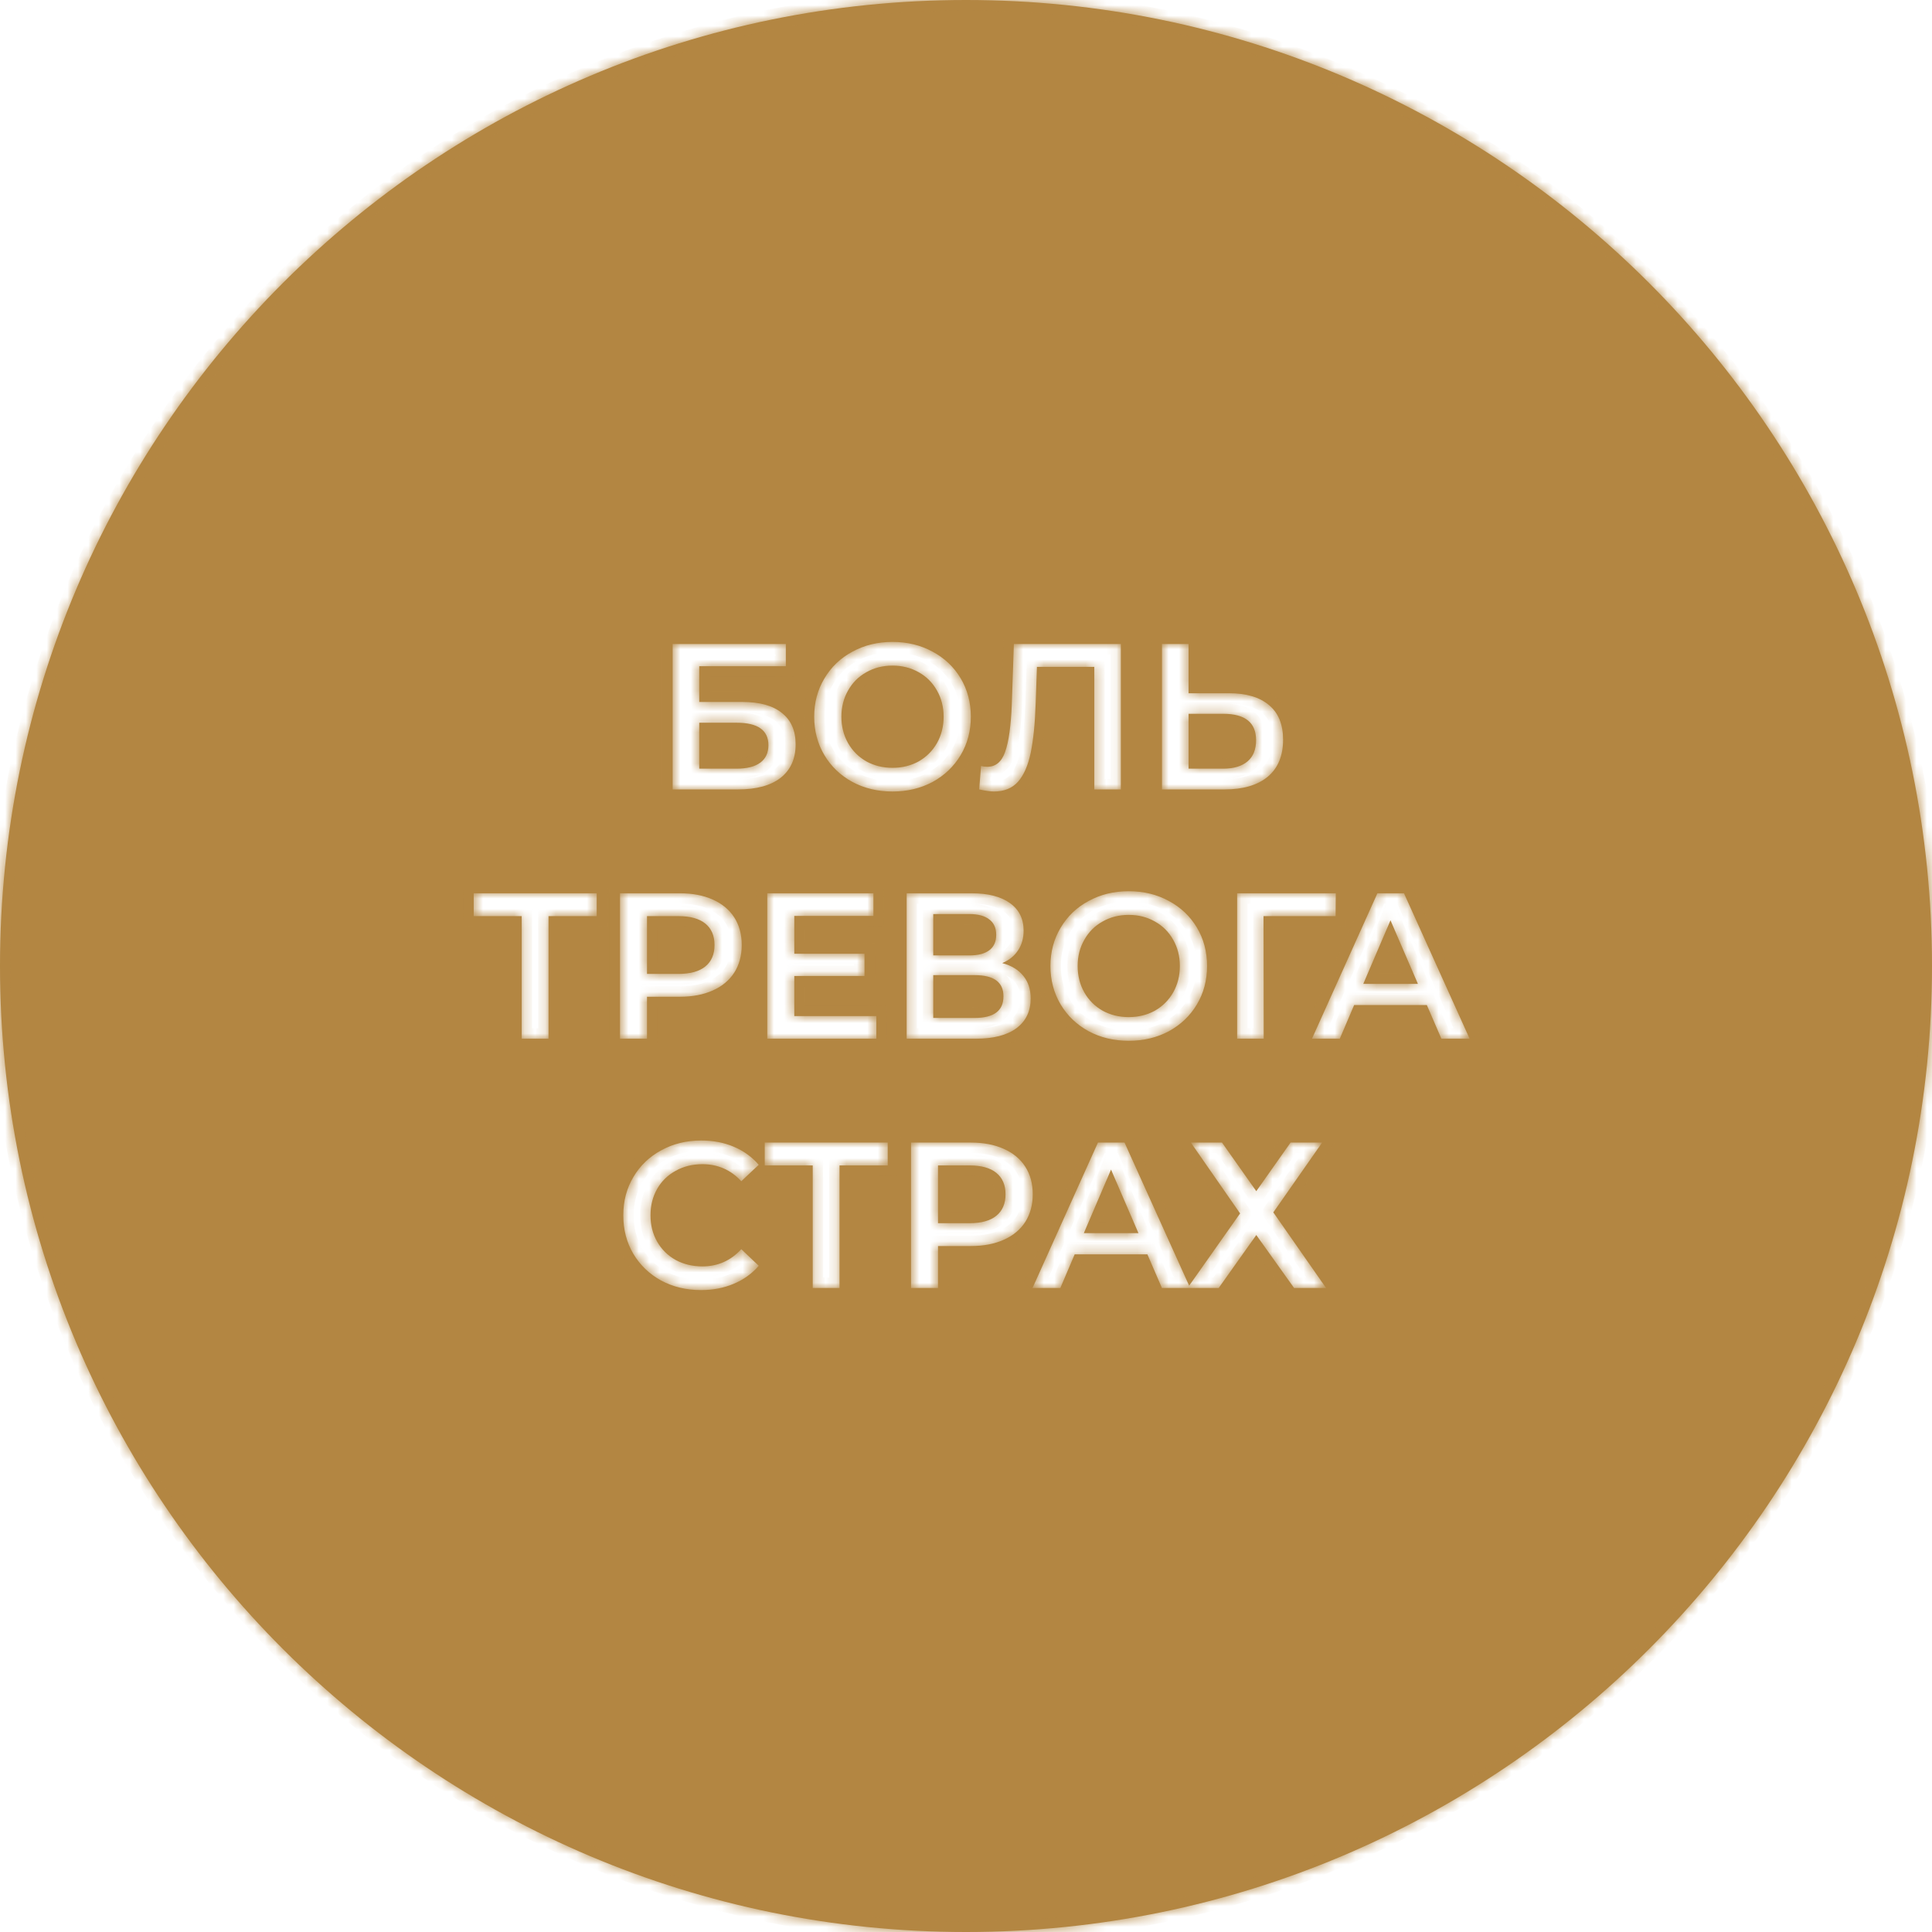 <?xml version="1.0" encoding="UTF-8"?> <svg xmlns="http://www.w3.org/2000/svg" width="186" height="186" viewBox="0 0 186 186" fill="none"> <mask id="path-1-inside-1_136_100" fill="white"> <path fill-rule="evenodd" clip-rule="evenodd" d="M93 186C144.362 186 186 144.362 186 93C186 41.638 144.362 0 93 0C41.638 0 0 41.638 0 93C0 144.362 41.638 186 93 186ZM82.065 75.28C83.211 75.893 84.498 76.2 85.925 76.2C87.351 76.2 88.638 75.893 89.785 75.28C90.931 74.653 91.831 73.793 92.485 72.7C93.138 71.606 93.465 70.373 93.465 69C93.465 67.626 93.138 66.393 92.485 65.3C91.831 64.207 90.931 63.353 89.785 62.74C88.638 62.113 87.351 61.8 85.925 61.8C84.498 61.8 83.211 62.113 82.065 62.74C80.918 63.353 80.018 64.213 79.365 65.32C78.711 66.413 78.385 67.64 78.385 69C78.385 70.36 78.711 71.593 79.365 72.7C80.018 73.793 80.918 74.653 82.065 75.28ZM88.445 73.3C87.698 73.713 86.858 73.92 85.925 73.92C84.991 73.92 84.151 73.713 83.405 73.3C82.658 72.873 82.071 72.287 81.645 71.54C81.218 70.78 81.005 69.933 81.005 69C81.005 68.067 81.218 67.227 81.645 66.48C82.071 65.72 82.658 65.133 83.405 64.72C84.151 64.293 84.991 64.08 85.925 64.08C86.858 64.08 87.698 64.293 88.445 64.72C89.191 65.133 89.778 65.72 90.205 66.48C90.631 67.227 90.845 68.067 90.845 69C90.845 69.933 90.631 70.78 90.205 71.54C89.778 72.287 89.191 72.873 88.445 73.3ZM75.658 62H64.758V76H71.058C72.831 76 74.198 75.626 75.158 74.88C76.118 74.12 76.598 73.046 76.598 71.66C76.598 70.34 76.158 69.333 75.278 68.64C74.411 67.933 73.138 67.58 71.458 67.58H67.318V64.14H75.658V62ZM73.198 73.42C72.678 73.806 71.918 74 70.918 74H67.318V69.58H70.918C72.958 69.58 73.978 70.3 73.978 71.74C73.978 72.473 73.718 73.033 73.198 73.42ZM107.909 76H105.349V64.2H99.829L99.709 67.7C99.642 69.66 99.482 71.253 99.229 72.48C98.975 73.693 98.569 74.62 98.009 75.26C97.449 75.886 96.675 76.2 95.689 76.2C95.342 76.2 94.869 76.133 94.269 76L94.449 73.74C94.622 73.793 94.822 73.82 95.049 73.82C95.862 73.82 96.435 73.34 96.769 72.38C97.115 71.406 97.329 69.88 97.409 67.8L97.609 62H107.909V76ZM122.167 67.88C121.274 67.12 119.987 66.74 118.307 66.74H114.427V62H111.867V76H117.887C119.674 76 121.06 75.593 122.047 74.78C123.034 73.953 123.527 72.766 123.527 71.22C123.527 69.74 123.074 68.626 122.167 67.88ZM120.107 73.3C119.56 73.766 118.78 74 117.767 74H114.427V68.72H117.767C119.874 68.72 120.927 69.567 120.927 71.26C120.927 72.153 120.654 72.833 120.107 73.3ZM57.446 88.2H52.806V100H50.226V88.2H45.606V86H57.446V88.2ZM68.609 86.6C67.716 86.2 66.662 86 65.449 86H59.689V100H62.289V95.96H65.449C66.662 95.96 67.716 95.76 68.609 95.36C69.516 94.96 70.209 94.386 70.689 93.64C71.169 92.88 71.409 91.993 71.409 90.98C71.409 89.953 71.169 89.067 70.689 88.32C70.209 87.573 69.516 87 68.609 86.6ZM67.909 93.04C67.322 93.52 66.462 93.76 65.329 93.76H62.289V88.2H65.329C66.462 88.2 67.322 88.44 67.909 88.92C68.496 89.4 68.789 90.087 68.789 90.98C68.789 91.873 68.496 92.56 67.909 93.04ZM84.368 97.82V100H73.868V86H84.088V88.18H76.469V91.82H83.228V93.96H76.469V97.82H84.368ZM98.527 93.96C98.06 93.373 97.38 92.96 96.487 92.72C97.154 92.44 97.66 92.033 98.007 91.5C98.367 90.966 98.547 90.333 98.547 89.6C98.547 88.453 98.107 87.567 97.227 86.94C96.347 86.313 95.12 86 93.547 86H87.287V100H93.927C95.647 100 96.96 99.66 97.867 98.98C98.774 98.3 99.227 97.347 99.227 96.12C99.227 95.253 98.994 94.533 98.527 93.96ZM93.327 91.98H89.847V88H93.327C94.167 88 94.807 88.173 95.247 88.52C95.687 88.853 95.907 89.347 95.907 90C95.907 90.653 95.687 91.147 95.247 91.48C94.807 91.813 94.167 91.98 93.327 91.98ZM96.607 95.92C96.607 97.306 95.687 98 93.847 98H89.847V93.88H93.847C95.687 93.88 96.607 94.56 96.607 95.92ZM108.669 100.2C107.242 100.2 105.955 99.893 104.809 99.28C103.662 98.653 102.762 97.793 102.109 96.7C101.455 95.593 101.129 94.36 101.129 93C101.129 91.64 101.455 90.413 102.109 89.32C102.762 88.213 103.662 87.353 104.809 86.74C105.955 86.113 107.242 85.8 108.669 85.8C110.095 85.8 111.382 86.113 112.529 86.74C113.675 87.353 114.575 88.207 115.229 89.3C115.882 90.393 116.209 91.626 116.209 93C116.209 94.373 115.882 95.606 115.229 96.7C114.575 97.793 113.675 98.653 112.529 99.28C111.382 99.893 110.095 100.2 108.669 100.2ZM108.669 97.92C109.602 97.92 110.442 97.713 111.189 97.3C111.935 96.873 112.522 96.287 112.949 95.54C113.375 94.78 113.589 93.933 113.589 93C113.589 92.067 113.375 91.227 112.949 90.48C112.522 89.72 111.935 89.133 111.189 88.72C110.442 88.293 109.602 88.08 108.669 88.08C107.735 88.08 106.895 88.293 106.149 88.72C105.402 89.133 104.815 89.72 104.389 90.48C103.962 91.227 103.749 92.067 103.749 93C103.749 93.933 103.962 94.78 104.389 95.54C104.815 96.287 105.402 96.873 106.149 97.3C106.895 97.713 107.735 97.92 108.669 97.92ZM121.643 88.2H128.583L128.603 86H119.103V100H121.663L121.643 88.2ZM130.367 96.76L128.987 100H126.307L132.607 86H135.167L141.487 100H138.767L137.367 96.76H130.367ZM136.507 94.72L133.867 88.6L131.247 94.72H136.507ZM63.646 123.28C64.793 123.893 66.073 124.2 67.486 124.2C68.633 124.2 69.68 124 70.626 123.6C71.586 123.2 72.393 122.62 73.046 121.86L71.366 120.26C70.353 121.366 69.106 121.92 67.626 121.92C66.666 121.92 65.806 121.713 65.046 121.3C64.286 120.873 63.693 120.286 63.266 119.54C62.84 118.793 62.626 117.946 62.626 117C62.626 116.053 62.84 115.206 63.266 114.46C63.693 113.713 64.286 113.133 65.046 112.72C65.806 112.293 66.666 112.08 67.626 112.08C69.106 112.08 70.353 112.626 71.366 113.72L73.046 112.14C72.393 111.38 71.593 110.8 70.646 110.4C69.7 110 68.653 109.8 67.506 109.8C66.093 109.8 64.813 110.113 63.666 110.74C62.533 111.353 61.639 112.206 60.986 113.3C60.333 114.393 60.006 115.626 60.006 117C60.006 118.373 60.326 119.606 60.966 120.7C61.62 121.793 62.513 122.653 63.646 123.28ZM85.464 112.2H80.824V124H78.244V112.2H73.624V110H85.464V112.2ZM96.626 110.6C95.733 110.2 94.68 110 93.466 110H87.706V124H90.306V119.96H93.466C94.68 119.96 95.733 119.76 96.626 119.36C97.533 118.96 98.226 118.386 98.706 117.64C99.186 116.88 99.426 115.993 99.426 114.98C99.426 113.953 99.186 113.066 98.706 112.32C98.226 111.573 97.533 111 96.626 110.6ZM95.926 117.04C95.34 117.52 94.48 117.76 93.346 117.76H90.306V112.2H93.346C94.48 112.2 95.34 112.44 95.926 112.92C96.513 113.4 96.806 114.086 96.806 114.98C96.806 115.873 96.513 116.56 95.926 117.04ZM103.463 120.76L102.083 124H99.403L105.703 110H108.263L114.483 123.778L119.387 116.82L114.647 110H117.647L120.947 114.68L124.247 110H127.287L122.587 116.72L127.667 124H124.587L120.947 118.9L117.327 124H114.583H114.327H111.863L110.463 120.76H103.463ZM109.603 118.72L106.963 112.6L104.343 118.72H109.603Z"></path> </mask> <path fill-rule="evenodd" clip-rule="evenodd" d="M93 186C144.362 186 186 144.362 186 93C186 41.638 144.362 0 93 0C41.638 0 0 41.638 0 93C0 144.362 41.638 186 93 186ZM82.065 75.28C83.211 75.893 84.498 76.2 85.925 76.2C87.351 76.2 88.638 75.893 89.785 75.28C90.931 74.653 91.831 73.793 92.485 72.7C93.138 71.606 93.465 70.373 93.465 69C93.465 67.626 93.138 66.393 92.485 65.3C91.831 64.207 90.931 63.353 89.785 62.74C88.638 62.113 87.351 61.8 85.925 61.8C84.498 61.8 83.211 62.113 82.065 62.74C80.918 63.353 80.018 64.213 79.365 65.32C78.711 66.413 78.385 67.64 78.385 69C78.385 70.36 78.711 71.593 79.365 72.7C80.018 73.793 80.918 74.653 82.065 75.28ZM88.445 73.3C87.698 73.713 86.858 73.92 85.925 73.92C84.991 73.92 84.151 73.713 83.405 73.3C82.658 72.873 82.071 72.287 81.645 71.54C81.218 70.78 81.005 69.933 81.005 69C81.005 68.067 81.218 67.227 81.645 66.48C82.071 65.72 82.658 65.133 83.405 64.72C84.151 64.293 84.991 64.08 85.925 64.08C86.858 64.08 87.698 64.293 88.445 64.72C89.191 65.133 89.778 65.72 90.205 66.48C90.631 67.227 90.845 68.067 90.845 69C90.845 69.933 90.631 70.78 90.205 71.54C89.778 72.287 89.191 72.873 88.445 73.3ZM75.658 62H64.758V76H71.058C72.831 76 74.198 75.626 75.158 74.88C76.118 74.12 76.598 73.046 76.598 71.66C76.598 70.34 76.158 69.333 75.278 68.64C74.411 67.933 73.138 67.58 71.458 67.58H67.318V64.14H75.658V62ZM73.198 73.42C72.678 73.806 71.918 74 70.918 74H67.318V69.58H70.918C72.958 69.58 73.978 70.3 73.978 71.74C73.978 72.473 73.718 73.033 73.198 73.42ZM107.909 76H105.349V64.2H99.829L99.709 67.7C99.642 69.66 99.482 71.253 99.229 72.48C98.975 73.693 98.569 74.62 98.009 75.26C97.449 75.886 96.675 76.2 95.689 76.2C95.342 76.2 94.869 76.133 94.269 76L94.449 73.74C94.622 73.793 94.822 73.82 95.049 73.82C95.862 73.82 96.435 73.34 96.769 72.38C97.115 71.406 97.329 69.88 97.409 67.8L97.609 62H107.909V76ZM122.167 67.88C121.274 67.12 119.987 66.74 118.307 66.74H114.427V62H111.867V76H117.887C119.674 76 121.06 75.593 122.047 74.78C123.034 73.953 123.527 72.766 123.527 71.22C123.527 69.74 123.074 68.626 122.167 67.88ZM120.107 73.3C119.56 73.766 118.78 74 117.767 74H114.427V68.72H117.767C119.874 68.72 120.927 69.567 120.927 71.26C120.927 72.153 120.654 72.833 120.107 73.3ZM57.446 88.2H52.806V100H50.226V88.2H45.606V86H57.446V88.2ZM68.609 86.6C67.716 86.2 66.662 86 65.449 86H59.689V100H62.289V95.96H65.449C66.662 95.96 67.716 95.76 68.609 95.36C69.516 94.96 70.209 94.386 70.689 93.64C71.169 92.88 71.409 91.993 71.409 90.98C71.409 89.953 71.169 89.067 70.689 88.32C70.209 87.573 69.516 87 68.609 86.6ZM67.909 93.04C67.322 93.52 66.462 93.76 65.329 93.76H62.289V88.2H65.329C66.462 88.2 67.322 88.44 67.909 88.92C68.496 89.4 68.789 90.087 68.789 90.98C68.789 91.873 68.496 92.56 67.909 93.04ZM84.368 97.82V100H73.868V86H84.088V88.18H76.469V91.82H83.228V93.96H76.469V97.82H84.368ZM98.527 93.96C98.06 93.373 97.38 92.96 96.487 92.72C97.154 92.44 97.66 92.033 98.007 91.5C98.367 90.966 98.547 90.333 98.547 89.6C98.547 88.453 98.107 87.567 97.227 86.94C96.347 86.313 95.12 86 93.547 86H87.287V100H93.927C95.647 100 96.96 99.66 97.867 98.98C98.774 98.3 99.227 97.347 99.227 96.12C99.227 95.253 98.994 94.533 98.527 93.96ZM93.327 91.98H89.847V88H93.327C94.167 88 94.807 88.173 95.247 88.52C95.687 88.853 95.907 89.347 95.907 90C95.907 90.653 95.687 91.147 95.247 91.48C94.807 91.813 94.167 91.98 93.327 91.98ZM96.607 95.92C96.607 97.306 95.687 98 93.847 98H89.847V93.88H93.847C95.687 93.88 96.607 94.56 96.607 95.92ZM108.669 100.2C107.242 100.2 105.955 99.893 104.809 99.28C103.662 98.653 102.762 97.793 102.109 96.7C101.455 95.593 101.129 94.36 101.129 93C101.129 91.64 101.455 90.413 102.109 89.32C102.762 88.213 103.662 87.353 104.809 86.74C105.955 86.113 107.242 85.8 108.669 85.8C110.095 85.8 111.382 86.113 112.529 86.74C113.675 87.353 114.575 88.207 115.229 89.3C115.882 90.393 116.209 91.626 116.209 93C116.209 94.373 115.882 95.606 115.229 96.7C114.575 97.793 113.675 98.653 112.529 99.28C111.382 99.893 110.095 100.2 108.669 100.2ZM108.669 97.92C109.602 97.92 110.442 97.713 111.189 97.3C111.935 96.873 112.522 96.287 112.949 95.54C113.375 94.78 113.589 93.933 113.589 93C113.589 92.067 113.375 91.227 112.949 90.48C112.522 89.72 111.935 89.133 111.189 88.72C110.442 88.293 109.602 88.08 108.669 88.08C107.735 88.08 106.895 88.293 106.149 88.72C105.402 89.133 104.815 89.72 104.389 90.48C103.962 91.227 103.749 92.067 103.749 93C103.749 93.933 103.962 94.78 104.389 95.54C104.815 96.287 105.402 96.873 106.149 97.3C106.895 97.713 107.735 97.92 108.669 97.92ZM121.643 88.2H128.583L128.603 86H119.103V100H121.663L121.643 88.2ZM130.367 96.76L128.987 100H126.307L132.607 86H135.167L141.487 100H138.767L137.367 96.76H130.367ZM136.507 94.72L133.867 88.6L131.247 94.72H136.507ZM63.646 123.28C64.793 123.893 66.073 124.2 67.486 124.2C68.633 124.2 69.68 124 70.626 123.6C71.586 123.2 72.393 122.62 73.046 121.86L71.366 120.26C70.353 121.366 69.106 121.92 67.626 121.92C66.666 121.92 65.806 121.713 65.046 121.3C64.286 120.873 63.693 120.286 63.266 119.54C62.84 118.793 62.626 117.946 62.626 117C62.626 116.053 62.84 115.206 63.266 114.46C63.693 113.713 64.286 113.133 65.046 112.72C65.806 112.293 66.666 112.08 67.626 112.08C69.106 112.08 70.353 112.626 71.366 113.72L73.046 112.14C72.393 111.38 71.593 110.8 70.646 110.4C69.7 110 68.653 109.8 67.506 109.8C66.093 109.8 64.813 110.113 63.666 110.74C62.533 111.353 61.639 112.206 60.986 113.3C60.333 114.393 60.006 115.626 60.006 117C60.006 118.373 60.326 119.606 60.966 120.7C61.62 121.793 62.513 122.653 63.646 123.28ZM85.464 112.2H80.824V124H78.244V112.2H73.624V110H85.464V112.2ZM96.626 110.6C95.733 110.2 94.68 110 93.466 110H87.706V124H90.306V119.96H93.466C94.68 119.96 95.733 119.76 96.626 119.36C97.533 118.96 98.226 118.386 98.706 117.64C99.186 116.88 99.426 115.993 99.426 114.98C99.426 113.953 99.186 113.066 98.706 112.32C98.226 111.573 97.533 111 96.626 110.6ZM95.926 117.04C95.34 117.52 94.48 117.76 93.346 117.76H90.306V112.2H93.346C94.48 112.2 95.34 112.44 95.926 112.92C96.513 113.4 96.806 114.086 96.806 114.98C96.806 115.873 96.513 116.56 95.926 117.04ZM103.463 120.76L102.083 124H99.403L105.703 110H108.263L114.483 123.778L119.387 116.82L114.647 110H117.647L120.947 114.68L124.247 110H127.287L122.587 116.72L127.667 124H124.587L120.947 118.9L117.327 124H114.583H114.327H111.863L110.463 120.76H103.463ZM109.603 118.72L106.963 112.6L104.343 118.72H109.603Z" fill="#B38642"></path> <path d="M82.065 75.28L81.585 76.157L81.593 76.162L82.065 75.28ZM89.785 75.28L90.256 76.162L90.264 76.157L89.785 75.28ZM92.485 72.7L93.343 73.213L93.343 73.213L92.485 72.7ZM89.785 62.74L89.305 63.617L89.313 63.622L89.785 62.74ZM82.065 62.74L82.536 63.622L82.544 63.617L82.065 62.74ZM79.365 65.32L80.223 65.833L80.226 65.828L79.365 65.32ZM79.365 72.7L78.504 73.208L78.506 73.213L79.365 72.7ZM88.445 73.3L88.929 74.175L88.941 74.168L88.445 73.3ZM83.405 73.3L82.909 74.168L82.92 74.175L83.405 73.3ZM81.645 71.54L80.773 72.029L80.776 72.036L81.645 71.54ZM81.645 66.48L82.513 66.976L82.517 66.969L81.645 66.48ZM83.405 64.72L83.889 65.595L83.901 65.588L83.405 64.72ZM88.445 64.72L87.948 65.588L87.96 65.595L88.445 64.72ZM90.205 66.48L89.333 66.969L89.336 66.976L90.205 66.48ZM90.205 71.54L91.073 72.036L91.077 72.029L90.205 71.54ZM64.758 62V61H63.758V62H64.758ZM75.658 62H76.658V61H75.658V62ZM64.758 76H63.758V77H64.758V76ZM75.158 74.88L75.772 75.669L75.778 75.664L75.158 74.88ZM75.278 68.64L74.646 69.415L74.652 69.42L74.659 69.425L75.278 68.64ZM67.318 67.58H66.318V68.58H67.318V67.58ZM67.318 64.14V63.14H66.318V64.14H67.318ZM75.658 64.14V65.14H76.658V64.14H75.658ZM67.318 74H66.318V75H67.318V74ZM67.318 69.58V68.58H66.318V69.58H67.318ZM105.349 76H104.349V77H105.349V76ZM107.909 76V77H108.909V76H107.909ZM105.349 64.2H106.349V63.2H105.349V64.2ZM99.829 64.2V63.2H98.862L98.829 64.165L99.829 64.2ZM99.709 67.7L98.709 67.665L98.709 67.666L99.709 67.7ZM99.229 72.48L100.207 72.684L100.208 72.682L99.229 72.48ZM98.009 75.26L98.754 75.926L98.761 75.918L98.009 75.26ZM94.269 76L93.272 75.92L93.203 76.787L94.052 76.976L94.269 76ZM94.449 73.74L94.743 72.784L93.551 72.417L93.452 73.66L94.449 73.74ZM96.769 72.38L95.826 72.044L95.824 72.052L96.769 72.38ZM97.409 67.8L98.408 67.838L98.408 67.834L97.409 67.8ZM97.609 62V61H96.642L96.609 61.965L97.609 62ZM107.909 62H108.909V61H107.909V62ZM122.167 67.88L121.519 68.641L121.525 68.647L121.531 68.652L122.167 67.88ZM114.427 66.74H113.427V67.74H114.427V66.74ZM114.427 62H115.427V61H114.427V62ZM111.867 62V61H110.867V62H111.867ZM111.867 76H110.867V77H111.867V76ZM122.047 74.78L122.683 75.552L122.689 75.546L122.047 74.78ZM114.427 74H113.427V75H114.427V74ZM114.427 68.72V67.72H113.427V68.72H114.427ZM52.806 88.2V87.2H51.806V88.2H52.806ZM57.446 88.2V89.2H58.446V88.2H57.446ZM52.806 100V101H53.806V100H52.806ZM50.226 100H49.226V101H50.226V100ZM50.226 88.2H51.226V87.2H50.226V88.2ZM45.606 88.2H44.606V89.2H45.606V88.2ZM45.606 86V85H44.606V86H45.606ZM57.446 86H58.446V85H57.446V86ZM68.609 86.6L68.2 87.513L68.205 87.515L68.609 86.6ZM59.689 86V85H58.689V86H59.689ZM59.689 100H58.689V101H59.689V100ZM62.289 100V101H63.289V100H62.289ZM62.289 95.96V94.96H61.289V95.96H62.289ZM68.609 95.36L68.205 94.445L68.2 94.447L68.609 95.36ZM70.689 93.64L71.53 94.181L71.534 94.174L70.689 93.64ZM70.689 88.32L71.53 87.779L71.53 87.779L70.689 88.32ZM67.909 93.04L68.542 93.814L68.542 93.814L67.909 93.04ZM62.289 93.76H61.289V94.76H62.289V93.76ZM62.289 88.2V87.2H61.289V88.2H62.289ZM67.909 88.92L67.276 89.694L67.276 89.694L67.909 88.92ZM84.368 100V101H85.368V100H84.368ZM84.368 97.82H85.368V96.82H84.368V97.82ZM73.868 100H72.868V101H73.868V100ZM73.868 86V85H72.868V86H73.868ZM84.088 86H85.088V85H84.088V86ZM84.088 88.18V89.18H85.088V88.18H84.088ZM76.469 88.18V87.18H75.469V88.18H76.469ZM76.469 91.82H75.469V92.82H76.469V91.82ZM83.228 91.82H84.228V90.82H83.228V91.82ZM83.228 93.96V94.96H84.228V93.96H83.228ZM76.469 93.96V92.96H75.469V93.96H76.469ZM76.469 97.82H75.469V98.82H76.469V97.82ZM96.487 92.72L96.1 91.798L93.408 92.928L96.228 93.686L96.487 92.72ZM98.527 93.96L97.744 94.582L97.751 94.591L98.527 93.96ZM98.007 91.5L97.178 90.94L97.173 90.948L97.168 90.955L98.007 91.5ZM97.227 86.94L97.807 86.125L97.807 86.125L97.227 86.94ZM87.287 86V85H86.287V86H87.287ZM87.287 100H86.287V101H87.287V100ZM97.867 98.98L97.267 98.18L97.267 98.18L97.867 98.98ZM89.847 91.98H88.847V92.98H89.847V91.98ZM89.847 88V87H88.847V88H89.847ZM95.247 88.52L94.628 89.305L94.635 89.311L94.643 89.317L95.247 88.52ZM95.247 91.48L95.851 92.277L95.851 92.277L95.247 91.48ZM89.847 98H88.847V99H89.847V98ZM89.847 93.88V92.88H88.847V93.88H89.847ZM104.809 99.28L104.329 100.157L104.337 100.162L104.809 99.28ZM102.109 96.7L101.248 97.208L101.25 97.213L102.109 96.7ZM102.109 89.32L102.967 89.833L102.97 89.828L102.109 89.32ZM104.809 86.74L105.28 87.622L105.288 87.617L104.809 86.74ZM112.529 86.74L112.049 87.617L112.057 87.622L112.529 86.74ZM112.529 99.28L113 100.162L113.008 100.157L112.529 99.28ZM111.189 97.3L111.673 98.175L111.685 98.168L111.189 97.3ZM112.949 95.54L113.817 96.036L113.821 96.029L112.949 95.54ZM112.949 90.48L112.077 90.969L112.081 90.976L112.949 90.48ZM111.189 88.72L110.693 89.588L110.704 89.595L111.189 88.72ZM106.149 88.72L106.633 89.595L106.645 89.588L106.149 88.72ZM104.389 90.48L105.257 90.976L105.261 90.969L104.389 90.48ZM104.389 95.54L103.517 96.029L103.521 96.036L104.389 95.54ZM106.149 97.3L105.653 98.168L105.664 98.175L106.149 97.3ZM128.583 88.2V89.2H129.574L129.583 88.209L128.583 88.2ZM121.643 88.2V87.2H120.642L120.643 88.201L121.643 88.2ZM128.603 86L129.603 86.009L129.612 85H128.603V86ZM119.103 86V85H118.103V86H119.103ZM119.103 100H118.103V101H119.103V100ZM121.663 100V101H122.665L122.663 99.998L121.663 100ZM128.987 100V101H129.648L129.907 100.392L128.987 100ZM130.367 96.76V95.76H129.706L129.447 96.368L130.367 96.76ZM126.307 100L125.395 99.589L124.761 101H126.307V100ZM132.607 86V85H131.961L131.695 85.589L132.607 86ZM135.167 86L136.079 85.588L135.813 85H135.167V86ZM141.487 100V101H143.036L142.399 99.588L141.487 100ZM138.767 100L137.849 100.396L138.11 101H138.767V100ZM137.367 96.76L138.285 96.363L138.024 95.76H137.367V96.76ZM133.867 88.6L134.785 88.204L133.864 86.067L132.948 88.206L133.867 88.6ZM136.507 94.72V95.72H138.028L137.425 94.324L136.507 94.72ZM131.247 94.72L130.328 94.326L129.731 95.72H131.247V94.72ZM63.646 123.28L63.162 124.155L63.175 124.162L63.646 123.28ZM70.626 123.6L70.242 122.677L70.237 122.679L70.626 123.6ZM73.046 121.86L73.805 122.512L74.424 121.791L73.736 121.136L73.046 121.86ZM71.366 120.26L72.056 119.536L71.317 118.832L70.629 119.584L71.366 120.26ZM65.046 121.3L64.557 122.172L64.568 122.178L65.046 121.3ZM63.266 119.54L62.398 120.036L62.398 120.036L63.266 119.54ZM63.266 114.46L64.135 114.956L64.135 114.956L63.266 114.46ZM65.046 112.72L65.524 113.598L65.536 113.592L65.046 112.72ZM71.366 113.72L70.633 114.4L71.317 115.138L72.051 114.448L71.366 113.72ZM73.046 112.14L73.731 112.868L74.428 112.213L73.805 111.488L73.046 112.14ZM70.646 110.4L70.257 111.321L70.257 111.321L70.646 110.4ZM63.666 110.74L64.142 111.619L64.146 111.617L63.666 110.74ZM60.986 113.3L61.845 113.813L61.845 113.813L60.986 113.3ZM60.966 120.7L60.103 121.205L60.108 121.213L60.966 120.7ZM80.824 112.2V111.2H79.824V112.2H80.824ZM85.464 112.2V113.2H86.464V112.2H85.464ZM80.824 124V125H81.824V124H80.824ZM78.244 124H77.244V125H78.244V124ZM78.244 112.2H79.244V111.2H78.244V112.2ZM73.624 112.2H72.624V113.2H73.624V112.2ZM73.624 110V109H72.624V110H73.624ZM85.464 110H86.464V109H85.464V110ZM96.626 110.6L96.218 111.513L96.223 111.515L96.626 110.6ZM87.706 110V109H86.706V110H87.706ZM87.706 124H86.706V125H87.706V124ZM90.306 124V125H91.306V124H90.306ZM90.306 119.96V118.96H89.306V119.96H90.306ZM96.626 119.36L96.223 118.445L96.218 118.447L96.626 119.36ZM98.706 117.64L99.548 118.181L99.552 118.174L98.706 117.64ZM98.706 112.32L97.865 112.861L97.865 112.861L98.706 112.32ZM95.926 117.04L96.56 117.814L96.56 117.814L95.926 117.04ZM90.306 117.76H89.306V118.76H90.306V117.76ZM90.306 112.2V111.2H89.306V112.2H90.306ZM95.926 112.92L96.56 112.146L96.56 112.146L95.926 112.92ZM102.083 124V125H102.744L103.003 124.392L102.083 124ZM103.463 120.76V119.76H102.802L102.543 120.368L103.463 120.76ZM99.403 124L98.491 123.589L97.856 125H99.403V124ZM105.703 110V109H105.056L104.791 109.589L105.703 110ZM108.263 110L109.174 109.588L108.909 109H108.263V110ZM114.483 123.778L113.571 124.19L114.292 125.785L115.3 124.354L114.483 123.778ZM119.387 116.82L120.204 117.396L120.607 116.824L120.208 116.249L119.387 116.82ZM114.647 110V109H112.734L113.826 110.571L114.647 110ZM117.647 110L118.464 109.424L118.165 109H117.647V110ZM120.947 114.68L120.129 115.256L120.947 116.415L121.764 115.256L120.947 114.68ZM124.247 110V109H123.728L123.429 109.424L124.247 110ZM127.287 110L128.106 110.573L129.206 109H127.287V110ZM122.587 116.72L121.767 116.147L121.367 116.719L121.767 117.292L122.587 116.72ZM127.667 124V125H129.584L128.487 123.428L127.667 124ZM124.587 124L123.773 124.581L124.072 125H124.587V124ZM120.947 118.9L121.761 118.319L120.944 117.175L120.131 118.321L120.947 118.9ZM117.327 124V125H117.843L118.142 124.579L117.327 124ZM111.863 124L110.945 124.396L111.206 125H111.863V124ZM110.463 120.76L111.381 120.363L111.12 119.76H110.463V120.76ZM106.963 112.6L107.881 112.204L106.959 110.067L106.044 112.206L106.963 112.6ZM109.603 118.72V119.72H111.123L110.521 118.324L109.603 118.72ZM104.343 118.72L103.424 118.326L102.827 119.72H104.343V118.72ZM185 93C185 143.81 143.81 185 93 185V187C144.915 187 187 144.915 187 93H185ZM93 1C143.81 1 185 42.19 185 93H187C187 41.085 144.915 -1 93 -1V1ZM1 93C1 42.19 42.19 1 93 1V-1C41.085 -1 -1 41.085 -1 93H1ZM93 185C42.19 185 1 143.81 1 93H-1C-1 144.915 41.085 187 93 187V185ZM85.925 75.2C84.646 75.2 83.524 74.926 82.536 74.398L81.593 76.162C82.898 76.86 84.35 77.2 85.925 77.2V75.2ZM89.313 74.398C88.325 74.926 87.203 75.2 85.925 75.2V77.2C87.499 77.2 88.951 76.86 90.256 76.162L89.313 74.398ZM91.626 72.187C91.067 73.123 90.299 73.859 89.305 74.402L90.264 76.157C91.563 75.447 92.596 74.463 93.343 73.213L91.626 72.187ZM92.465 69C92.465 70.207 92.18 71.261 91.626 72.187L93.343 73.213C94.096 71.952 94.465 70.539 94.465 69H92.465ZM91.626 65.813C92.18 66.739 92.465 67.793 92.465 69H94.465C94.465 67.46 94.096 66.047 93.343 64.787L91.626 65.813ZM89.313 63.622C90.303 64.151 91.068 64.879 91.626 65.813L93.343 64.787C92.595 63.534 91.559 62.555 90.256 61.858L89.313 63.622ZM85.925 62.8C87.2 62.8 88.319 63.078 89.305 63.617L90.264 61.862C88.957 61.148 87.503 60.8 85.925 60.8V62.8ZM82.544 63.617C83.531 63.078 84.65 62.8 85.925 62.8V60.8C84.346 60.8 82.892 61.148 81.585 61.862L82.544 63.617ZM80.226 65.828C80.785 64.881 81.549 64.15 82.536 63.622L81.593 61.858C80.287 62.557 79.251 63.545 78.504 64.811L80.226 65.828ZM79.385 69C79.385 67.808 79.669 66.76 80.223 65.833L78.506 64.807C77.754 66.066 77.385 67.472 77.385 69H79.385ZM80.226 72.191C79.669 71.248 79.385 70.192 79.385 69H77.385C77.385 70.528 77.754 71.939 78.504 73.208L80.226 72.191ZM82.544 74.402C81.55 73.859 80.782 73.123 80.223 72.187L78.506 73.213C79.254 74.463 80.286 75.447 81.585 76.157L82.544 74.402ZM85.925 74.92C87.011 74.92 88.02 74.678 88.929 74.175L87.96 72.425C87.376 72.749 86.705 72.92 85.925 72.92V74.92ZM82.92 74.175C83.829 74.678 84.838 74.92 85.925 74.92V72.92C85.144 72.92 84.474 72.749 83.889 72.425L82.92 74.175ZM80.776 72.036C81.292 72.938 82.007 73.653 82.909 74.168L83.901 72.432C83.309 72.094 82.851 71.635 82.513 71.044L80.776 72.036ZM80.005 69C80.005 70.092 80.256 71.109 80.773 72.029L82.517 71.05C82.18 70.45 82.005 69.774 82.005 69H80.005ZM80.776 65.984C80.256 66.894 80.005 67.908 80.005 69H82.005C82.005 68.225 82.18 67.559 82.513 66.976L80.776 65.984ZM82.92 63.845C82.008 64.35 81.288 65.072 80.773 65.99L82.517 66.969C82.854 66.368 83.308 65.916 83.889 65.595L82.92 63.845ZM85.925 63.08C84.833 63.08 83.819 63.331 82.909 63.852L83.901 65.588C84.484 65.255 85.15 65.08 85.925 65.08V63.08ZM88.941 63.852C88.03 63.331 87.017 63.08 85.925 63.08V65.08C86.699 65.08 87.366 65.255 87.948 65.588L88.941 63.852ZM91.077 65.99C90.561 65.072 89.842 64.35 88.929 63.845L87.96 65.595C88.541 65.916 88.995 66.368 89.333 66.969L91.077 65.99ZM91.845 69C91.845 67.908 91.593 66.894 91.073 65.984L89.336 66.976C89.669 67.559 89.845 68.225 89.845 69H91.845ZM91.077 72.029C91.593 71.109 91.845 70.092 91.845 69H89.845C89.845 69.774 89.669 70.45 89.333 71.05L91.077 72.029ZM88.941 74.168C89.843 73.653 90.558 72.938 91.073 72.036L89.336 71.044C88.998 71.635 88.54 72.094 87.948 72.432L88.941 74.168ZM64.758 63H75.658V61H64.758V63ZM65.758 76V62H63.758V76H65.758ZM71.058 75H64.758V77H71.058V75ZM74.544 74.091C73.824 74.65 72.707 75 71.058 75V77C72.955 77 74.572 76.602 75.772 75.669L74.544 74.091ZM75.598 71.66C75.598 72.787 75.224 73.552 74.537 74.096L75.778 75.664C77.012 74.687 77.598 73.306 77.598 71.66H75.598ZM74.659 69.425C75.254 69.894 75.598 70.585 75.598 71.66H77.598C77.598 70.095 77.061 68.772 75.897 67.854L74.659 69.425ZM71.458 68.58C73.018 68.58 74.028 68.911 74.646 69.415L75.91 67.865C74.794 66.955 73.257 66.58 71.458 66.58V68.58ZM67.318 68.58H71.458V66.58H67.318V68.58ZM66.318 64.14V67.58H68.318V64.14H66.318ZM75.658 63.14H67.318V65.14H75.658V63.14ZM74.658 62V64.14H76.658V62H74.658ZM70.918 75C72.023 75 73.031 74.79 73.794 74.222L72.601 72.617C72.324 72.823 71.812 73 70.918 73V75ZM67.318 75H70.918V73H67.318V75ZM66.318 69.58V74H68.318V69.58H66.318ZM70.918 68.58H67.318V70.58H70.918V68.58ZM74.978 71.74C74.978 70.752 74.608 69.881 73.789 69.303C73.034 68.77 72.025 68.58 70.918 68.58V70.58C71.85 70.58 72.371 70.75 72.636 70.937C72.837 71.079 72.978 71.287 72.978 71.74H74.978ZM73.794 74.222C74.604 73.62 74.978 72.742 74.978 71.74H72.978C72.978 72.205 72.831 72.446 72.601 72.617L73.794 74.222ZM105.349 77H107.909V75H105.349V77ZM104.349 64.2V76H106.349V64.2H104.349ZM99.829 65.2H105.349V63.2H99.829V65.2ZM100.708 67.734L100.828 64.234L98.829 64.165L98.709 67.665L100.708 67.734ZM100.208 72.682C100.477 71.378 100.64 69.722 100.708 67.734L98.709 67.666C98.643 69.597 98.487 71.128 98.249 72.278L100.208 72.682ZM98.761 75.918C99.475 75.103 99.934 73.994 100.207 72.684L98.25 72.275C98.016 73.392 97.663 74.137 97.256 74.601L98.761 75.918ZM95.689 77.2C96.906 77.2 97.971 76.802 98.754 75.926L97.263 74.594C96.926 74.97 96.445 75.2 95.689 75.2V77.2ZM94.052 76.976C94.677 77.115 95.234 77.2 95.689 77.2V75.2C95.45 75.2 95.06 75.151 94.486 75.024L94.052 76.976ZM93.452 73.66L93.272 75.92L95.265 76.079L95.445 73.819L93.452 73.66ZM95.049 72.82C94.898 72.82 94.8 72.802 94.743 72.784L94.154 74.696C94.443 74.784 94.746 74.82 95.049 74.82V72.82ZM95.824 72.052C95.696 72.42 95.553 72.604 95.447 72.693C95.356 72.769 95.243 72.82 95.049 72.82V74.82C95.668 74.82 96.248 74.631 96.731 74.227C97.197 73.836 97.508 73.3 97.713 72.708L95.824 72.052ZM96.409 67.761C96.33 69.821 96.12 71.221 95.826 72.044L97.711 72.715C98.111 71.592 98.327 69.939 98.408 67.838L96.409 67.761ZM96.609 61.965L96.409 67.765L98.408 67.834L98.608 62.034L96.609 61.965ZM107.909 61H97.609V63H107.909V61ZM108.909 76V62H106.909V76H108.909ZM118.307 67.74C119.85 67.74 120.871 68.09 121.519 68.641L122.815 67.118C121.676 66.15 120.124 65.74 118.307 65.74V67.74ZM114.427 67.74H118.307V65.74H114.427V67.74ZM113.427 62V66.74H115.427V62H113.427ZM111.867 63H114.427V61H111.867V63ZM112.867 76V62H110.867V76H112.867ZM117.887 75H111.867V77H117.887V75ZM121.411 74.008C120.663 74.625 119.533 75 117.887 75V77C119.815 77 121.458 76.561 122.683 75.551L121.411 74.008ZM122.527 71.22C122.527 72.536 122.119 73.415 121.405 74.013L122.689 75.546C123.949 74.491 124.527 72.997 124.527 71.22H122.527ZM121.531 68.652C122.149 69.16 122.527 69.954 122.527 71.22H124.527C124.527 69.525 123.998 68.092 122.803 67.108L121.531 68.652ZM117.767 75C118.922 75 119.967 74.734 120.756 74.06L119.458 72.539C119.154 72.799 118.639 73 117.767 73V75ZM114.427 75H117.767V73H114.427V75ZM113.427 68.72V74H115.427V68.72H113.427ZM117.767 67.72H114.427V69.72H117.767V67.72ZM121.927 71.26C121.927 70.194 121.585 69.236 120.763 68.575C119.984 67.949 118.928 67.72 117.767 67.72V69.72C118.713 69.72 119.237 69.914 119.51 70.134C119.743 70.321 119.927 70.632 119.927 71.26H121.927ZM120.756 74.06C121.578 73.359 121.927 72.369 121.927 71.26H119.927C119.927 71.938 119.729 72.308 119.458 72.539L120.756 74.06ZM52.806 89.2H57.446V87.2H52.806V89.2ZM53.806 100V88.2H51.806V100H53.806ZM50.226 101H52.806V99H50.226V101ZM49.226 88.2V100H51.226V88.2H49.226ZM45.606 89.2H50.226V87.2H45.606V89.2ZM44.606 86V88.2H46.606V86H44.606ZM57.446 85H45.606V87H57.446V85ZM58.446 88.2V86H56.446V88.2H58.446ZM65.449 87C66.554 87 67.462 87.182 68.2 87.513L69.017 85.687C67.969 85.218 66.77 85 65.449 85V87ZM59.689 87H65.449V85H59.689V87ZM60.689 100V86H58.689V100H60.689ZM62.289 99H59.689V101H62.289V99ZM61.289 95.96V100H63.289V95.96H61.289ZM65.449 94.96H62.289V96.96H65.449V94.96ZM68.2 94.447C67.462 94.778 66.554 94.96 65.449 94.96V96.96C66.77 96.96 67.969 96.742 69.017 96.272L68.2 94.447ZM69.848 93.099C69.486 93.662 68.954 94.115 68.205 94.445L69.012 96.275C70.077 95.805 70.932 95.111 71.53 94.181L69.848 93.099ZM70.409 90.98C70.409 91.829 70.21 92.525 69.843 93.106L71.534 94.174C72.128 93.234 72.409 92.157 72.409 90.98H70.409ZM69.848 88.861C70.209 89.422 70.409 90.114 70.409 90.98H72.409C72.409 89.792 72.129 88.711 71.53 87.779L69.848 88.861ZM68.205 87.515C68.954 87.845 69.486 88.298 69.848 88.861L71.53 87.779C70.932 86.849 70.077 86.154 69.012 85.685L68.205 87.515ZM65.329 94.76C66.583 94.76 67.707 94.497 68.542 93.814L67.276 92.266C66.937 92.543 66.341 92.76 65.329 92.76V94.76ZM62.289 94.76H65.329V92.76H62.289V94.76ZM61.289 88.2V93.76H63.289V88.2H61.289ZM65.329 87.2H62.289V89.2H65.329V87.2ZM68.542 88.146C67.707 87.463 66.583 87.2 65.329 87.2V89.2C66.341 89.2 66.937 89.417 67.276 89.694L68.542 88.146ZM69.789 90.98C69.789 89.846 69.403 88.85 68.542 88.146L67.276 89.694C67.588 89.949 67.789 90.327 67.789 90.98H69.789ZM68.542 93.814C69.403 93.109 69.789 92.114 69.789 90.98H67.789C67.789 91.633 67.588 92.011 67.275 92.266L68.542 93.814ZM85.368 100V97.82H83.368V100H85.368ZM73.868 101H84.368V99H73.868V101ZM72.868 86V100H74.868V86H72.868ZM84.088 85H73.868V87H84.088V85ZM85.088 88.18V86H83.088V88.18H85.088ZM76.469 89.18H84.088V87.18H76.469V89.18ZM77.469 91.82V88.18H75.469V91.82H77.469ZM83.228 90.82H76.469V92.82H83.228V90.82ZM84.228 93.96V91.82H82.228V93.96H84.228ZM76.469 94.96H83.228V92.96H76.469V94.96ZM77.469 97.82V93.96H75.469V97.82H77.469ZM84.368 96.82H76.469V98.82H84.368V96.82ZM96.228 93.686C96.963 93.883 97.439 94.199 97.744 94.582L99.309 93.337C98.681 92.547 97.797 92.036 96.746 91.754L96.228 93.686ZM97.168 90.955C96.945 91.298 96.608 91.585 96.1 91.798L96.874 93.642C97.7 93.295 98.375 92.769 98.845 92.045L97.168 90.955ZM97.547 89.6C97.547 90.162 97.412 90.595 97.178 90.94L98.836 92.059C99.322 91.338 99.547 90.504 99.547 89.6H97.547ZM96.647 87.754C97.245 88.18 97.547 88.753 97.547 89.6H99.547C99.547 88.153 98.969 86.953 97.807 86.125L96.647 87.754ZM93.547 87C95.003 87 95.998 87.292 96.647 87.754L97.807 86.125C96.696 85.334 95.237 85 93.547 85V87ZM87.287 87H93.547V85H87.287V87ZM88.287 100V86H86.287V100H88.287ZM93.927 99H87.287V101H93.927V99ZM97.267 98.18C96.602 98.678 95.537 99 93.927 99V101C95.757 101 97.318 100.641 98.467 99.78L97.267 98.18ZM98.227 96.12C98.227 97.062 97.899 97.706 97.267 98.18L98.467 99.78C99.648 98.894 100.227 97.631 100.227 96.12H98.227ZM97.751 94.591C98.049 94.956 98.227 95.442 98.227 96.12H100.227C100.227 95.065 99.939 94.11 99.302 93.329L97.751 94.591ZM89.847 92.98H93.327V90.98H89.847V92.98ZM88.847 88V91.98H90.847V88H88.847ZM93.327 87H89.847V89H93.327V87ZM95.866 87.734C95.18 87.194 94.284 87 93.327 87V89C94.05 89 94.433 89.152 94.628 89.305L95.866 87.734ZM96.907 90C96.907 89.098 96.588 88.281 95.851 87.723L94.643 89.317C94.786 89.425 94.907 89.595 94.907 90H96.907ZM95.851 92.277C96.588 91.719 96.907 90.901 96.907 90H94.907C94.907 90.405 94.786 90.574 94.643 90.683L95.851 92.277ZM93.327 92.98C94.277 92.98 95.167 92.795 95.851 92.277L94.643 90.683C94.447 90.832 94.056 90.98 93.327 90.98V92.98ZM93.847 99C94.864 99 95.809 98.813 96.519 98.278C97.282 97.703 97.607 96.855 97.607 95.92H95.607C95.607 96.371 95.472 96.563 95.315 96.681C95.105 96.84 94.67 97 93.847 97V99ZM89.847 99H93.847V97H89.847V99ZM88.847 93.88V98H90.847V93.88H88.847ZM93.847 92.88H89.847V94.88H93.847V92.88ZM97.607 95.92C97.607 94.99 97.276 94.151 96.511 93.586C95.803 93.062 94.861 92.88 93.847 92.88V94.88C94.673 94.88 95.111 95.038 95.323 95.194C95.478 95.308 95.607 95.489 95.607 95.92H97.607ZM104.337 100.162C105.643 100.86 107.094 101.2 108.669 101.2V99.2C107.39 99.2 106.268 98.926 105.28 98.398L104.337 100.162ZM101.25 97.213C101.998 98.463 103.03 99.447 104.329 100.157L105.288 98.402C104.294 97.859 103.527 97.123 102.967 96.187L101.25 97.213ZM100.129 93C100.129 94.528 100.498 95.939 101.248 97.208L102.97 96.191C102.413 95.248 102.129 94.192 102.129 93H100.129ZM101.25 88.807C100.498 90.066 100.129 91.472 100.129 93H102.129C102.129 91.808 102.413 90.76 102.967 89.833L101.25 88.807ZM104.337 85.858C103.031 86.557 101.995 87.545 101.248 88.811L102.97 89.828C103.529 88.881 104.293 88.15 105.28 87.622L104.337 85.858ZM108.669 84.8C107.09 84.8 105.636 85.148 104.329 85.862L105.288 87.617C106.275 87.078 107.394 86.8 108.669 86.8V84.8ZM113.008 85.862C111.701 85.148 110.247 84.8 108.669 84.8V86.8C109.944 86.8 111.063 87.078 112.049 87.617L113.008 85.862ZM116.087 88.787C115.339 87.534 114.304 86.555 113 85.858L112.057 87.622C113.047 88.151 113.812 88.879 114.37 89.813L116.087 88.787ZM117.209 93C117.209 91.46 116.84 90.047 116.087 88.787L114.37 89.813C114.924 90.739 115.209 91.793 115.209 93H117.209ZM116.087 97.213C116.84 95.952 117.209 94.539 117.209 93H115.209C115.209 94.207 114.924 95.261 114.37 96.187L116.087 97.213ZM113.008 100.157C114.307 99.447 115.34 98.463 116.087 97.213L114.37 96.187C113.811 97.123 113.044 97.859 112.049 98.402L113.008 100.157ZM108.669 101.2C110.244 101.2 111.695 100.86 113 100.162L112.057 98.398C111.069 98.926 109.947 99.2 108.669 99.2V101.2ZM110.704 96.425C110.12 96.749 109.449 96.92 108.669 96.92V98.92C109.755 98.92 110.765 98.678 111.673 98.175L110.704 96.425ZM112.081 95.044C111.742 95.635 111.284 96.094 110.693 96.432L111.685 98.168C112.587 97.653 113.302 96.938 113.817 96.036L112.081 95.044ZM112.589 93C112.589 93.774 112.414 94.45 112.077 95.05L113.821 96.029C114.337 95.109 114.589 94.092 114.589 93H112.589ZM112.081 90.976C112.414 91.559 112.589 92.225 112.589 93H114.589C114.589 91.908 114.337 90.894 113.817 89.984L112.081 90.976ZM110.704 89.595C111.285 89.916 111.739 90.368 112.077 90.969L113.821 89.99C113.305 89.072 112.586 88.35 111.673 87.845L110.704 89.595ZM108.669 89.08C109.443 89.08 110.11 89.255 110.693 89.588L111.685 87.852C110.774 87.331 109.761 87.08 108.669 87.08V89.08ZM106.645 89.588C107.228 89.255 107.894 89.08 108.669 89.08V87.08C107.577 87.08 106.563 87.331 105.653 87.852L106.645 89.588ZM105.261 90.969C105.599 90.368 106.053 89.916 106.633 89.595L105.664 87.845C104.752 88.35 104.032 89.072 103.517 89.99L105.261 90.969ZM104.749 93C104.749 92.225 104.924 91.559 105.257 90.976L103.521 89.984C103 90.894 102.749 91.908 102.749 93H104.749ZM105.261 95.05C104.924 94.45 104.749 93.774 104.749 93H102.749C102.749 94.092 103 95.109 103.517 96.029L105.261 95.05ZM106.645 96.432C106.053 96.094 105.595 95.635 105.257 95.044L103.521 96.036C104.036 96.938 104.751 97.653 105.653 98.168L106.645 96.432ZM108.669 96.92C107.889 96.92 107.218 96.749 106.633 96.425L105.664 98.175C106.573 98.678 107.582 98.92 108.669 98.92V96.92ZM128.583 87.2H121.643V89.2H128.583V87.2ZM127.603 85.991L127.583 88.191L129.583 88.209L129.603 86.009L127.603 85.991ZM119.103 87H128.603V85H119.103V87ZM120.103 100V86H118.103V100H120.103ZM121.663 99H119.103V101H121.663V99ZM120.643 88.201L120.663 100.001L122.663 99.998L122.643 88.198L120.643 88.201ZM129.907 100.392L131.287 97.152L129.447 96.368L128.067 99.608L129.907 100.392ZM126.307 101H128.987V99H126.307V101ZM131.695 85.589L125.395 99.589L127.219 100.41L133.519 86.41L131.695 85.589ZM135.167 85H132.607V87H135.167V85ZM142.399 99.588L136.079 85.588L134.256 86.411L140.576 100.411L142.399 99.588ZM138.767 101H141.487V99H138.767V101ZM136.449 97.156L137.849 100.396L139.685 99.603L138.285 96.363L136.449 97.156ZM130.367 97.76H137.367V95.76H130.367V97.76ZM132.949 88.996L135.589 95.116L137.425 94.324L134.785 88.204L132.949 88.996ZM132.167 95.113L134.787 88.993L132.948 88.206L130.328 94.326L132.167 95.113ZM136.507 93.72H131.247V95.72H136.507V93.72ZM67.486 123.2C66.223 123.2 65.107 122.927 64.118 122.398L63.175 124.162C64.479 124.859 65.923 125.2 67.486 125.2V123.2ZM70.237 122.679C69.427 123.021 68.515 123.2 67.486 123.2V125.2C68.751 125.2 69.932 124.979 71.015 124.521L70.237 122.679ZM72.288 121.208C71.74 121.845 71.063 122.334 70.242 122.677L71.011 124.523C72.109 124.065 73.046 123.395 73.805 122.512L72.288 121.208ZM70.677 120.984L72.357 122.584L73.736 121.136L72.056 119.536L70.677 120.984ZM67.626 122.92C69.391 122.92 70.904 122.245 72.104 120.935L70.629 119.584C69.802 120.488 68.821 120.92 67.626 120.92V122.92ZM64.568 122.178C65.491 122.68 66.518 122.92 67.626 122.92V120.92C66.814 120.92 66.122 120.746 65.524 120.421L64.568 122.178ZM62.398 120.036C62.916 120.942 63.641 121.658 64.557 122.172L65.536 120.428C64.931 120.089 64.47 119.631 64.135 119.044L62.398 120.036ZM61.626 117C61.626 118.102 61.876 119.123 62.398 120.036L64.135 119.044C63.803 118.463 63.626 117.79 63.626 117H61.626ZM62.398 113.964C61.876 114.876 61.626 115.897 61.626 117H63.626C63.626 116.209 63.803 115.537 64.135 114.956L62.398 113.964ZM64.568 111.841C63.646 112.343 62.917 113.055 62.398 113.964L64.135 114.956C64.468 114.372 64.926 113.923 65.524 113.598L64.568 111.841ZM67.626 111.08C66.513 111.08 65.481 111.329 64.557 111.848L65.536 113.592C66.131 113.257 66.82 113.08 67.626 113.08V111.08ZM72.1 113.04C70.899 111.744 69.387 111.08 67.626 111.08V113.08C68.826 113.08 69.807 113.509 70.633 114.4L72.1 113.04ZM72.361 111.411L70.681 112.991L72.051 114.448L73.731 112.868L72.361 111.411ZM70.257 111.321C71.065 111.662 71.738 112.152 72.288 112.792L73.805 111.488C73.048 110.608 72.121 109.937 71.035 109.479L70.257 111.321ZM67.506 110.8C68.535 110.8 69.447 110.979 70.257 111.321L71.035 109.479C69.952 109.021 68.771 108.8 67.506 108.8V110.8ZM64.146 111.617C65.133 111.077 66.246 110.8 67.506 110.8V108.8C65.939 108.8 64.492 109.149 63.187 109.862L64.146 111.617ZM61.845 113.813C62.405 112.876 63.165 112.148 64.142 111.619L63.19 109.86C61.901 110.558 60.874 111.537 60.128 112.787L61.845 113.813ZM61.006 117C61.006 115.792 61.291 114.739 61.845 113.813L60.128 112.787C59.375 114.047 59.006 115.46 59.006 117H61.006ZM61.829 120.195C61.286 119.267 61.006 118.211 61.006 117H59.006C59.006 118.535 59.366 119.946 60.103 121.205L61.829 120.195ZM64.13 122.405C63.149 121.862 62.386 121.126 61.825 120.187L60.108 121.213C60.853 122.46 61.877 123.444 63.162 124.155L64.13 122.405ZM80.824 113.2H85.464V111.2H80.824V113.2ZM81.824 124V112.2H79.824V124H81.824ZM78.244 125H80.824V123H78.244V125ZM77.244 112.2V124H79.244V112.2H77.244ZM73.624 113.2H78.244V111.2H73.624V113.2ZM72.624 110V112.2H74.624V110H72.624ZM85.464 109H73.624V111H85.464V109ZM86.464 112.2V110H84.464V112.2H86.464ZM93.466 111C94.572 111 95.48 111.182 96.218 111.512L97.035 109.687C95.986 109.218 94.788 109 93.466 109V111ZM87.706 111H93.466V109H87.706V111ZM88.706 124V110H86.706V124H88.706ZM90.306 123H87.706V125H90.306V123ZM89.306 119.96V124H91.306V119.96H89.306ZM93.466 118.96H90.306V120.96H93.466V118.96ZM96.218 118.447C95.48 118.778 94.572 118.96 93.466 118.96V120.96C94.788 120.96 95.986 120.742 97.035 120.272L96.218 118.447ZM97.865 117.099C97.503 117.662 96.972 118.114 96.223 118.445L97.03 120.275C98.094 119.805 98.949 119.111 99.548 118.181L97.865 117.099ZM98.426 114.98C98.426 115.829 98.228 116.525 97.861 117.106L99.552 118.174C100.145 117.234 100.426 116.157 100.426 114.98H98.426ZM97.865 112.861C98.226 113.422 98.426 114.114 98.426 114.98H100.426C100.426 113.792 100.147 112.711 99.547 111.779L97.865 112.861ZM96.223 111.515C96.972 111.845 97.503 112.298 97.865 112.861L99.548 111.779C98.949 110.849 98.094 110.154 97.03 109.685L96.223 111.515ZM93.346 118.76C94.601 118.76 95.725 118.497 96.56 117.814L95.293 116.266C94.955 116.543 94.359 116.76 93.346 116.76V118.76ZM90.306 118.76H93.346V116.76H90.306V118.76ZM89.306 112.2V117.76H91.306V112.2H89.306ZM93.346 111.2H90.306V113.2H93.346V111.2ZM96.56 112.146C95.725 111.463 94.601 111.2 93.346 111.2V113.2C94.359 113.2 94.955 113.417 95.293 113.694L96.56 112.146ZM97.806 114.98C97.806 113.846 97.421 112.851 96.56 112.146L95.293 113.694C95.605 113.949 95.806 114.327 95.806 114.98H97.806ZM96.56 117.814C97.421 117.109 97.806 116.113 97.806 114.98H95.806C95.806 115.633 95.605 116.011 95.293 116.266L96.56 117.814ZM103.003 124.392L104.383 121.152L102.543 120.368L101.163 123.608L103.003 124.392ZM99.403 125H102.083V123H99.403V125ZM104.791 109.589L98.491 123.589L100.315 124.41L106.615 110.41L104.791 109.589ZM108.263 109H105.703V111H108.263V109ZM115.394 123.367L109.174 109.588L107.351 110.411L113.571 124.19L115.394 123.367ZM118.569 116.244L113.665 123.202L115.3 124.354L120.204 117.396L118.569 116.244ZM113.826 110.571L118.566 117.391L120.208 116.249L115.468 109.429L113.826 110.571ZM117.647 109H114.647V111H117.647V109ZM121.764 114.104L118.464 109.424L116.829 110.576L120.129 115.256L121.764 114.104ZM123.429 109.424L120.129 114.104L121.764 115.256L125.064 110.576L123.429 109.424ZM127.287 109H124.247V111H127.287V109ZM123.406 117.293L128.106 110.573L126.467 109.427L121.767 116.147L123.406 117.293ZM128.487 123.428L123.407 116.148L121.767 117.292L126.847 124.572L128.487 123.428ZM124.587 125H127.667V123H124.587V125ZM120.133 119.481L123.773 124.581L125.401 123.419L121.761 118.319L120.133 119.481ZM118.142 124.579L121.762 119.479L120.131 118.321L116.511 123.421L118.142 124.579ZM114.583 125H117.327V123H114.583V125ZM114.327 125H114.583V123H114.327V125ZM111.863 125H114.327V123H111.863V125ZM109.545 121.156L110.945 124.396L112.781 123.603L111.381 120.363L109.545 121.156ZM103.463 121.76H110.463V119.76H103.463V121.76ZM106.045 112.996L108.685 119.116L110.521 118.324L107.881 112.204L106.045 112.996ZM105.262 119.113L107.882 112.993L106.044 112.206L103.424 118.326L105.262 119.113ZM109.603 117.72H104.343V119.72H109.603V117.72Z" fill="#B38642" mask="url(#path-1-inside-1_136_100)"></path> </svg> 